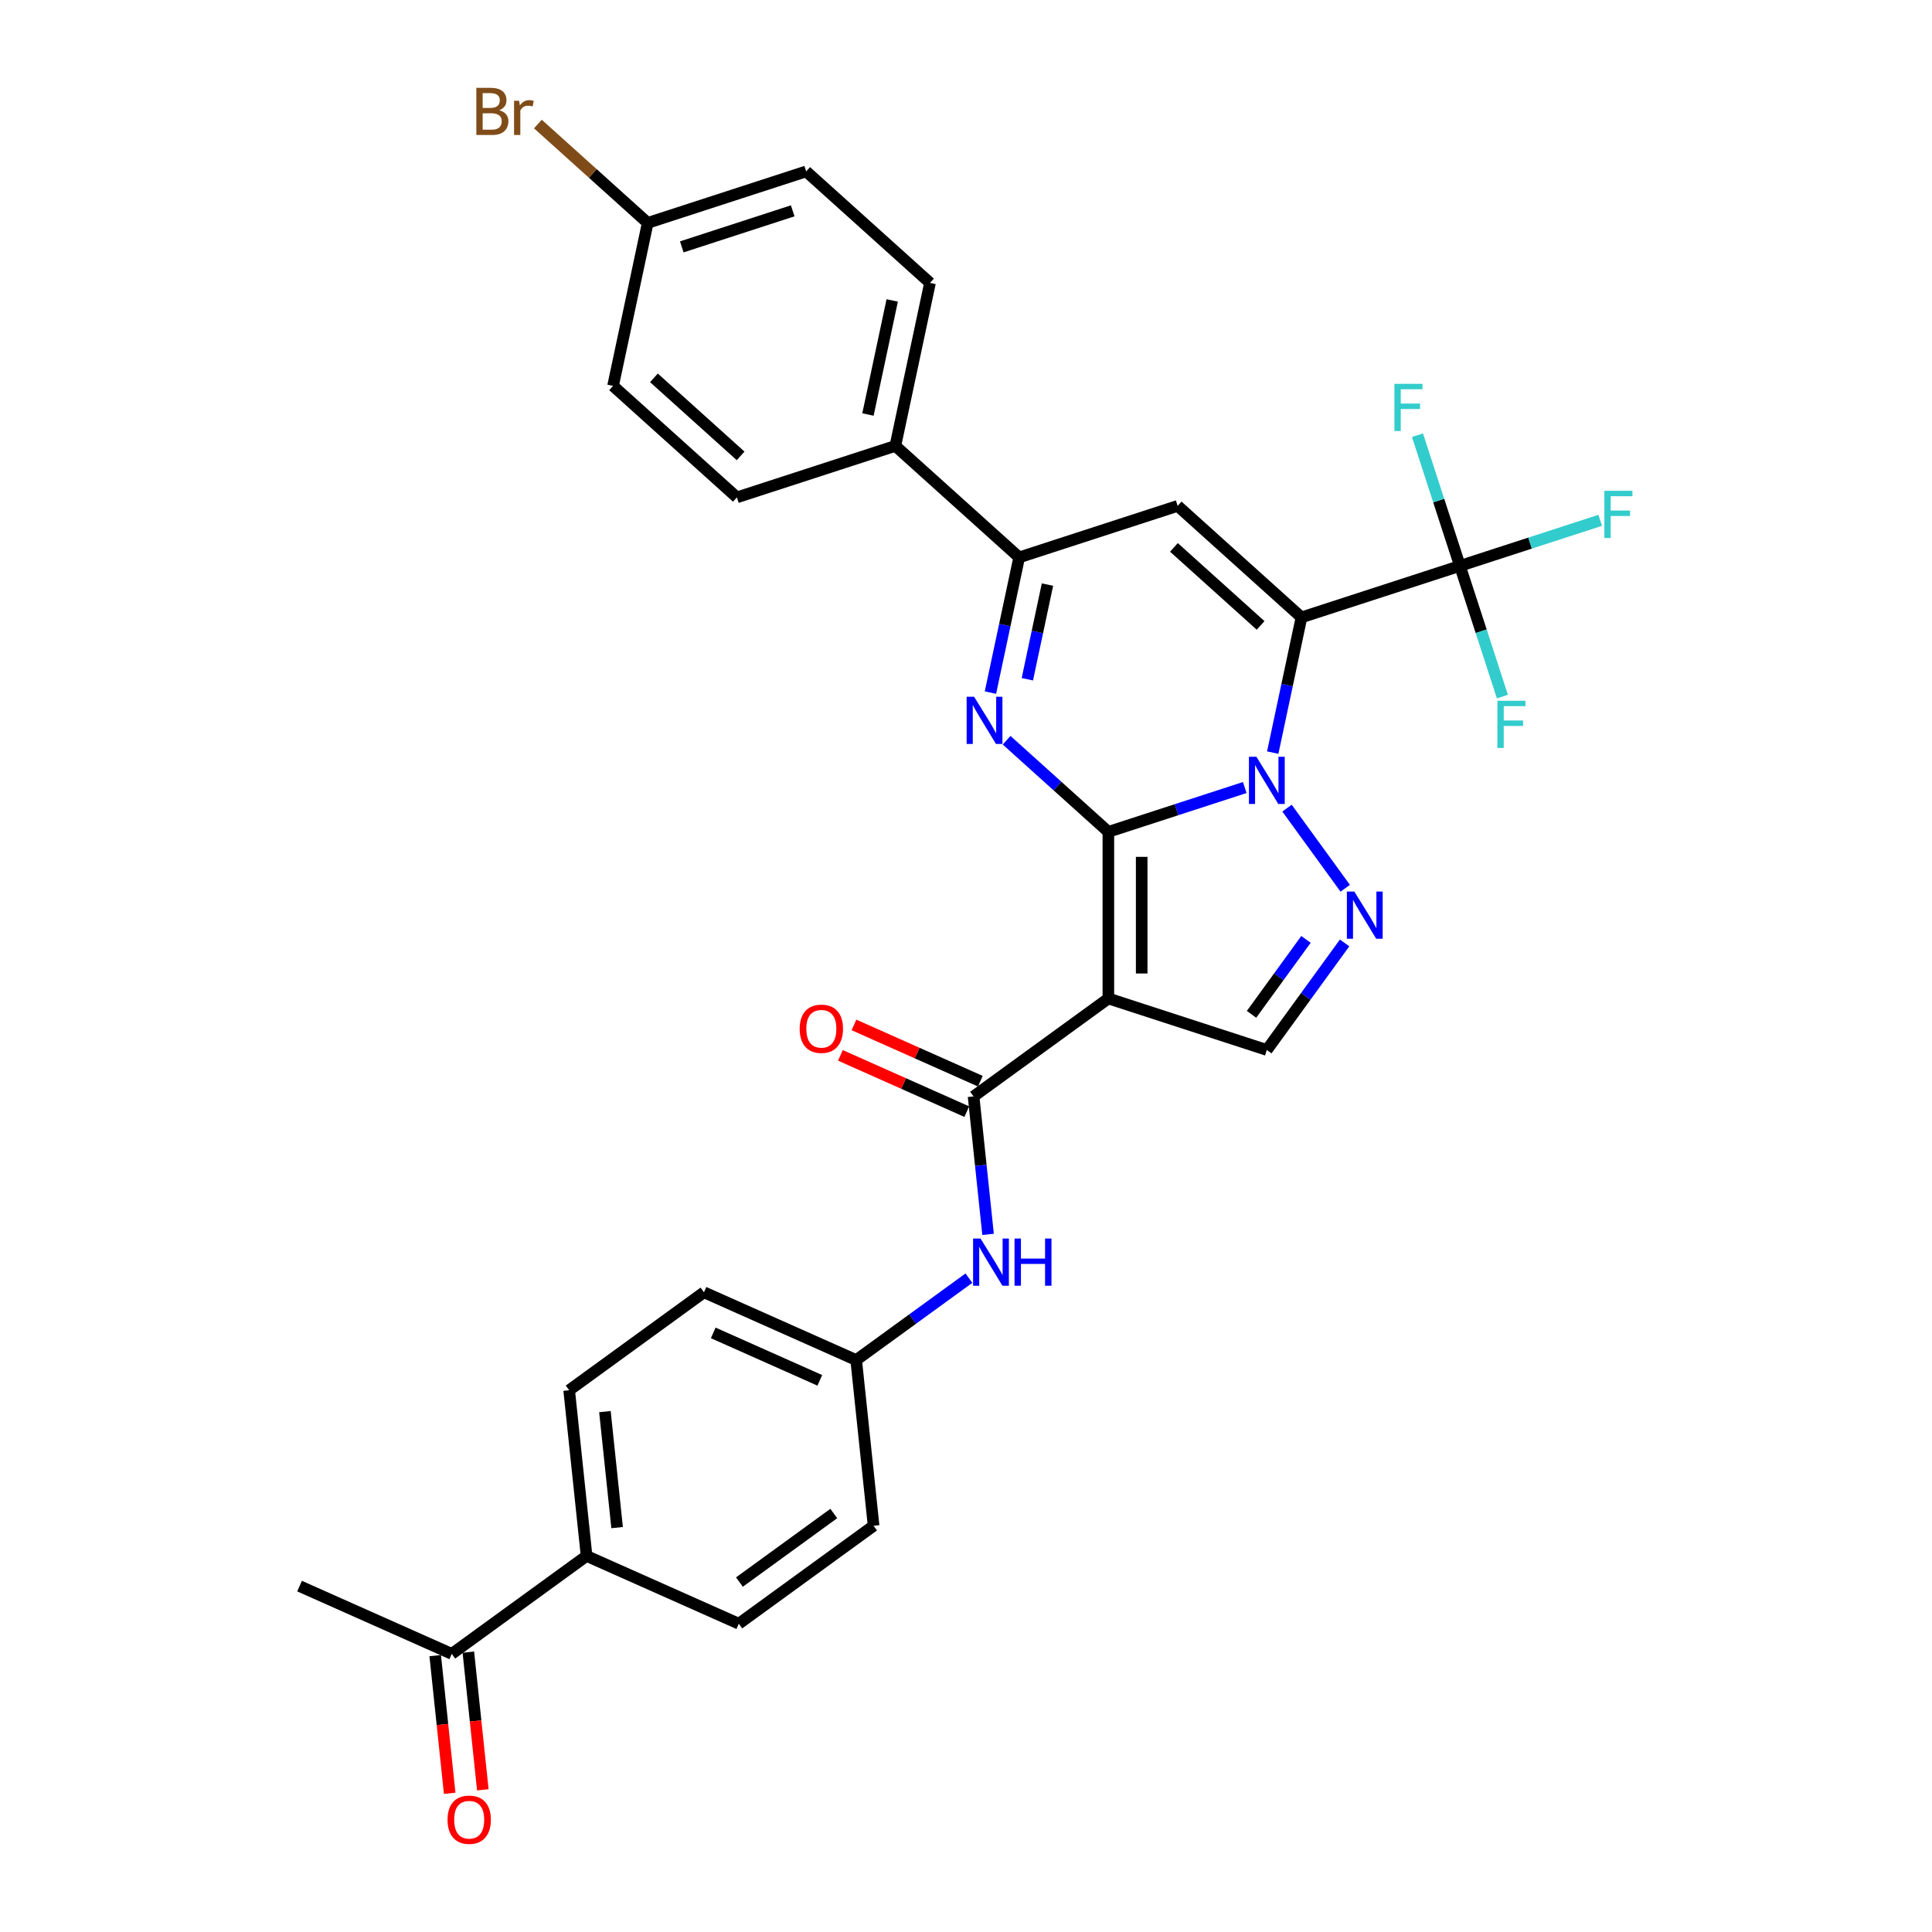 <?xml version='1.0' encoding='iso-8859-1'?>
<svg version='1.1' baseProfile='full'
              xmlns='http://www.w3.org/2000/svg'
                      xmlns:rdkit='http://www.rdkit.org/xml'
                      xmlns:xlink='http://www.w3.org/1999/xlink'
                  xml:space='preserve'
width='1000px' height='1000px' viewBox='0 0 1000 1000'>
<!-- END OF HEADER -->
<rect style='opacity:1.0;fill:#FFFFFF;stroke:none' width='1000' height='1000' x='0' y='0'> </rect>
<path class='bond-0' d='M 573.687,430.567 L 608.989,419.096' style='fill:none;fill-rule:evenodd;stroke:#000000;stroke-width:6px;stroke-linecap:butt;stroke-linejoin:miter;stroke-opacity:1' />
<path class='bond-0' d='M 608.989,419.096 L 644.291,407.626' style='fill:none;fill-rule:evenodd;stroke:#0000FF;stroke-width:6px;stroke-linecap:butt;stroke-linejoin:miter;stroke-opacity:1' />
<path class='bond-2' d='M 573.687,430.567 L 573.687,516.81' style='fill:none;fill-rule:evenodd;stroke:#000000;stroke-width:6px;stroke-linecap:butt;stroke-linejoin:miter;stroke-opacity:1' />
<path class='bond-2' d='M 590.936,443.503 L 590.936,503.874' style='fill:none;fill-rule:evenodd;stroke:#000000;stroke-width:6px;stroke-linecap:butt;stroke-linejoin:miter;stroke-opacity:1' />
<path class='bond-3' d='M 573.687,430.567 L 547.351,406.853' style='fill:none;fill-rule:evenodd;stroke:#000000;stroke-width:6px;stroke-linecap:butt;stroke-linejoin:miter;stroke-opacity:1' />
<path class='bond-3' d='M 547.351,406.853 L 521.015,383.14' style='fill:none;fill-rule:evenodd;stroke:#0000FF;stroke-width:6px;stroke-linecap:butt;stroke-linejoin:miter;stroke-opacity:1' />
<path class='bond-1' d='M 658.764,389.548 L 666.202,354.552' style='fill:none;fill-rule:evenodd;stroke:#0000FF;stroke-width:6px;stroke-linecap:butt;stroke-linejoin:miter;stroke-opacity:1' />
<path class='bond-1' d='M 666.202,354.552 L 673.641,319.557' style='fill:none;fill-rule:evenodd;stroke:#000000;stroke-width:6px;stroke-linecap:butt;stroke-linejoin:miter;stroke-opacity:1' />
<path class='bond-4' d='M 666.149,418.284 L 696.286,459.764' style='fill:none;fill-rule:evenodd;stroke:#0000FF;stroke-width:6px;stroke-linecap:butt;stroke-linejoin:miter;stroke-opacity:1' />
<path class='bond-7' d='M 673.641,319.557 L 755.663,292.906' style='fill:none;fill-rule:evenodd;stroke:#000000;stroke-width:6px;stroke-linecap:butt;stroke-linejoin:miter;stroke-opacity:1' />
<path class='bond-32' d='M 673.641,319.557 L 609.549,261.849' style='fill:none;fill-rule:evenodd;stroke:#000000;stroke-width:6px;stroke-linecap:butt;stroke-linejoin:miter;stroke-opacity:1' />
<path class='bond-32' d='M 652.486,323.719 L 607.622,283.323' style='fill:none;fill-rule:evenodd;stroke:#000000;stroke-width:6px;stroke-linecap:butt;stroke-linejoin:miter;stroke-opacity:1' />
<path class='bond-8' d='M 573.687,516.81 L 503.915,567.503' style='fill:none;fill-rule:evenodd;stroke:#000000;stroke-width:6px;stroke-linecap:butt;stroke-linejoin:miter;stroke-opacity:1' />
<path class='bond-9' d='M 573.687,516.81 L 655.71,543.461' style='fill:none;fill-rule:evenodd;stroke:#000000;stroke-width:6px;stroke-linecap:butt;stroke-linejoin:miter;stroke-opacity:1' />
<path class='bond-6' d='M 512.65,358.49 L 520.088,323.495' style='fill:none;fill-rule:evenodd;stroke:#0000FF;stroke-width:6px;stroke-linecap:butt;stroke-linejoin:miter;stroke-opacity:1' />
<path class='bond-6' d='M 520.088,323.495 L 527.527,288.499' style='fill:none;fill-rule:evenodd;stroke:#000000;stroke-width:6px;stroke-linecap:butt;stroke-linejoin:miter;stroke-opacity:1' />
<path class='bond-6' d='M 531.753,351.578 L 536.96,327.081' style='fill:none;fill-rule:evenodd;stroke:#0000FF;stroke-width:6px;stroke-linecap:butt;stroke-linejoin:miter;stroke-opacity:1' />
<path class='bond-6' d='M 536.96,327.081 L 542.167,302.584' style='fill:none;fill-rule:evenodd;stroke:#000000;stroke-width:6px;stroke-linecap:butt;stroke-linejoin:miter;stroke-opacity:1' />
<path class='bond-31' d='M 695.964,488.057 L 675.837,515.759' style='fill:none;fill-rule:evenodd;stroke:#0000FF;stroke-width:6px;stroke-linecap:butt;stroke-linejoin:miter;stroke-opacity:1' />
<path class='bond-31' d='M 675.837,515.759 L 655.71,543.461' style='fill:none;fill-rule:evenodd;stroke:#000000;stroke-width:6px;stroke-linecap:butt;stroke-linejoin:miter;stroke-opacity:1' />
<path class='bond-31' d='M 675.971,486.229 L 661.882,505.62' style='fill:none;fill-rule:evenodd;stroke:#0000FF;stroke-width:6px;stroke-linecap:butt;stroke-linejoin:miter;stroke-opacity:1' />
<path class='bond-31' d='M 661.882,505.62 L 647.793,525.012' style='fill:none;fill-rule:evenodd;stroke:#000000;stroke-width:6px;stroke-linecap:butt;stroke-linejoin:miter;stroke-opacity:1' />
<path class='bond-5' d='M 609.549,261.849 L 527.527,288.499' style='fill:none;fill-rule:evenodd;stroke:#000000;stroke-width:6px;stroke-linecap:butt;stroke-linejoin:miter;stroke-opacity:1' />
<path class='bond-11' d='M 527.527,288.499 L 463.436,230.791' style='fill:none;fill-rule:evenodd;stroke:#000000;stroke-width:6px;stroke-linecap:butt;stroke-linejoin:miter;stroke-opacity:1' />
<path class='bond-15' d='M 755.663,292.906 L 791.966,281.111' style='fill:none;fill-rule:evenodd;stroke:#000000;stroke-width:6px;stroke-linecap:butt;stroke-linejoin:miter;stroke-opacity:1' />
<path class='bond-15' d='M 791.966,281.111 L 828.268,269.316' style='fill:none;fill-rule:evenodd;stroke:#33CCCC;stroke-width:6px;stroke-linecap:butt;stroke-linejoin:miter;stroke-opacity:1' />
<path class='bond-16' d='M 755.663,292.906 L 744.672,259.079' style='fill:none;fill-rule:evenodd;stroke:#000000;stroke-width:6px;stroke-linecap:butt;stroke-linejoin:miter;stroke-opacity:1' />
<path class='bond-16' d='M 744.672,259.079 L 733.681,225.252' style='fill:none;fill-rule:evenodd;stroke:#33CCCC;stroke-width:6px;stroke-linecap:butt;stroke-linejoin:miter;stroke-opacity:1' />
<path class='bond-17' d='M 755.663,292.906 L 766.655,326.733' style='fill:none;fill-rule:evenodd;stroke:#000000;stroke-width:6px;stroke-linecap:butt;stroke-linejoin:miter;stroke-opacity:1' />
<path class='bond-17' d='M 766.655,326.733 L 777.646,360.561' style='fill:none;fill-rule:evenodd;stroke:#33CCCC;stroke-width:6px;stroke-linecap:butt;stroke-linejoin:miter;stroke-opacity:1' />
<path class='bond-10' d='M 503.915,567.503 L 507.667,603.204' style='fill:none;fill-rule:evenodd;stroke:#000000;stroke-width:6px;stroke-linecap:butt;stroke-linejoin:miter;stroke-opacity:1' />
<path class='bond-10' d='M 507.667,603.204 L 511.42,638.906' style='fill:none;fill-rule:evenodd;stroke:#0000FF;stroke-width:6px;stroke-linecap:butt;stroke-linejoin:miter;stroke-opacity:1' />
<path class='bond-12' d='M 507.423,559.624 L 474.713,545.061' style='fill:none;fill-rule:evenodd;stroke:#000000;stroke-width:6px;stroke-linecap:butt;stroke-linejoin:miter;stroke-opacity:1' />
<path class='bond-12' d='M 474.713,545.061 L 442.003,530.497' style='fill:none;fill-rule:evenodd;stroke:#FF0000;stroke-width:6px;stroke-linecap:butt;stroke-linejoin:miter;stroke-opacity:1' />
<path class='bond-12' d='M 500.407,575.382 L 467.697,560.818' style='fill:none;fill-rule:evenodd;stroke:#000000;stroke-width:6px;stroke-linecap:butt;stroke-linejoin:miter;stroke-opacity:1' />
<path class='bond-12' d='M 467.697,560.818 L 434.987,546.255' style='fill:none;fill-rule:evenodd;stroke:#FF0000;stroke-width:6px;stroke-linecap:butt;stroke-linejoin:miter;stroke-opacity:1' />
<path class='bond-19' d='M 501.511,661.57 L 472.334,682.768' style='fill:none;fill-rule:evenodd;stroke:#0000FF;stroke-width:6px;stroke-linecap:butt;stroke-linejoin:miter;stroke-opacity:1' />
<path class='bond-19' d='M 472.334,682.768 L 443.157,703.967' style='fill:none;fill-rule:evenodd;stroke:#000000;stroke-width:6px;stroke-linecap:butt;stroke-linejoin:miter;stroke-opacity:1' />
<path class='bond-20' d='M 463.436,230.791 L 481.367,146.432' style='fill:none;fill-rule:evenodd;stroke:#000000;stroke-width:6px;stroke-linecap:butt;stroke-linejoin:miter;stroke-opacity:1' />
<path class='bond-20' d='M 449.253,214.551 L 461.805,155.5' style='fill:none;fill-rule:evenodd;stroke:#000000;stroke-width:6px;stroke-linecap:butt;stroke-linejoin:miter;stroke-opacity:1' />
<path class='bond-21' d='M 463.436,230.791 L 381.413,257.442' style='fill:none;fill-rule:evenodd;stroke:#000000;stroke-width:6px;stroke-linecap:butt;stroke-linejoin:miter;stroke-opacity:1' />
<path class='bond-13' d='M 233.84,856.045 L 303.612,805.352' style='fill:none;fill-rule:evenodd;stroke:#000000;stroke-width:6px;stroke-linecap:butt;stroke-linejoin:miter;stroke-opacity:1' />
<path class='bond-18' d='M 225.263,856.946 L 229.008,892.579' style='fill:none;fill-rule:evenodd;stroke:#000000;stroke-width:6px;stroke-linecap:butt;stroke-linejoin:miter;stroke-opacity:1' />
<path class='bond-18' d='M 229.008,892.579 L 232.753,928.211' style='fill:none;fill-rule:evenodd;stroke:#FF0000;stroke-width:6px;stroke-linecap:butt;stroke-linejoin:miter;stroke-opacity:1' />
<path class='bond-18' d='M 242.417,855.143 L 246.162,890.776' style='fill:none;fill-rule:evenodd;stroke:#000000;stroke-width:6px;stroke-linecap:butt;stroke-linejoin:miter;stroke-opacity:1' />
<path class='bond-18' d='M 246.162,890.776 L 249.907,926.408' style='fill:none;fill-rule:evenodd;stroke:#FF0000;stroke-width:6px;stroke-linecap:butt;stroke-linejoin:miter;stroke-opacity:1' />
<path class='bond-30' d='M 233.84,856.045 L 155.052,820.966' style='fill:none;fill-rule:evenodd;stroke:#000000;stroke-width:6px;stroke-linecap:butt;stroke-linejoin:miter;stroke-opacity:1' />
<path class='bond-14' d='M 303.612,805.352 L 294.597,719.581' style='fill:none;fill-rule:evenodd;stroke:#000000;stroke-width:6px;stroke-linecap:butt;stroke-linejoin:miter;stroke-opacity:1' />
<path class='bond-14' d='M 319.414,790.683 L 313.104,730.644' style='fill:none;fill-rule:evenodd;stroke:#000000;stroke-width:6px;stroke-linecap:butt;stroke-linejoin:miter;stroke-opacity:1' />
<path class='bond-34' d='M 303.612,805.352 L 382.4,840.431' style='fill:none;fill-rule:evenodd;stroke:#000000;stroke-width:6px;stroke-linecap:butt;stroke-linejoin:miter;stroke-opacity:1' />
<path class='bond-25' d='M 443.157,703.967 L 452.172,789.738' style='fill:none;fill-rule:evenodd;stroke:#000000;stroke-width:6px;stroke-linecap:butt;stroke-linejoin:miter;stroke-opacity:1' />
<path class='bond-26' d='M 443.157,703.967 L 364.37,668.888' style='fill:none;fill-rule:evenodd;stroke:#000000;stroke-width:6px;stroke-linecap:butt;stroke-linejoin:miter;stroke-opacity:1' />
<path class='bond-26' d='M 424.323,714.462 L 369.172,689.908' style='fill:none;fill-rule:evenodd;stroke:#000000;stroke-width:6px;stroke-linecap:butt;stroke-linejoin:miter;stroke-opacity:1' />
<path class='bond-27' d='M 481.367,146.432 L 417.275,88.724' style='fill:none;fill-rule:evenodd;stroke:#000000;stroke-width:6px;stroke-linecap:butt;stroke-linejoin:miter;stroke-opacity:1' />
<path class='bond-28' d='M 381.413,257.442 L 317.322,199.734' style='fill:none;fill-rule:evenodd;stroke:#000000;stroke-width:6px;stroke-linecap:butt;stroke-linejoin:miter;stroke-opacity:1' />
<path class='bond-28' d='M 383.341,235.967 L 338.477,195.572' style='fill:none;fill-rule:evenodd;stroke:#000000;stroke-width:6px;stroke-linecap:butt;stroke-linejoin:miter;stroke-opacity:1' />
<path class='bond-22' d='M 382.4,840.431 L 452.172,789.738' style='fill:none;fill-rule:evenodd;stroke:#000000;stroke-width:6px;stroke-linecap:butt;stroke-linejoin:miter;stroke-opacity:1' />
<path class='bond-22' d='M 382.727,818.872 L 431.568,783.387' style='fill:none;fill-rule:evenodd;stroke:#000000;stroke-width:6px;stroke-linecap:butt;stroke-linejoin:miter;stroke-opacity:1' />
<path class='bond-23' d='M 294.597,719.581 L 364.37,668.888' style='fill:none;fill-rule:evenodd;stroke:#000000;stroke-width:6px;stroke-linecap:butt;stroke-linejoin:miter;stroke-opacity:1' />
<path class='bond-24' d='M 335.253,115.375 L 317.322,199.734' style='fill:none;fill-rule:evenodd;stroke:#000000;stroke-width:6px;stroke-linecap:butt;stroke-linejoin:miter;stroke-opacity:1' />
<path class='bond-29' d='M 335.253,115.375 L 306.829,89.782' style='fill:none;fill-rule:evenodd;stroke:#000000;stroke-width:6px;stroke-linecap:butt;stroke-linejoin:miter;stroke-opacity:1' />
<path class='bond-29' d='M 306.829,89.782 L 278.406,64.19' style='fill:none;fill-rule:evenodd;stroke:#7F4C19;stroke-width:6px;stroke-linecap:butt;stroke-linejoin:miter;stroke-opacity:1' />
<path class='bond-33' d='M 335.253,115.375 L 417.275,88.724' style='fill:none;fill-rule:evenodd;stroke:#000000;stroke-width:6px;stroke-linecap:butt;stroke-linejoin:miter;stroke-opacity:1' />
<path class='bond-33' d='M 352.886,127.782 L 410.302,109.126' style='fill:none;fill-rule:evenodd;stroke:#000000;stroke-width:6px;stroke-linecap:butt;stroke-linejoin:miter;stroke-opacity:1' />
<path  class='atom-1' d='M 650.311 391.704
L 658.314 404.64
Q 659.108 405.917, 660.384 408.228
Q 661.661 410.539, 661.73 410.677
L 661.73 391.704
L 664.972 391.704
L 664.972 416.128
L 661.626 416.128
L 653.036 401.984
Q 652.036 400.328, 650.967 398.431
Q 649.932 396.533, 649.621 395.947
L 649.621 416.128
L 646.447 416.128
L 646.447 391.704
L 650.311 391.704
' fill='#0000FF'/>
<path  class='atom-4' d='M 504.197 360.646
L 512.2 373.583
Q 512.994 374.859, 514.27 377.171
Q 515.547 379.482, 515.616 379.62
L 515.616 360.646
L 518.858 360.646
L 518.858 385.071
L 515.512 385.071
L 506.922 370.927
Q 505.922 369.271, 504.853 367.373
Q 503.818 365.476, 503.507 364.89
L 503.507 385.071
L 500.333 385.071
L 500.333 360.646
L 504.197 360.646
' fill='#0000FF'/>
<path  class='atom-5' d='M 701.004 461.476
L 709.007 474.413
Q 709.801 475.689, 711.077 478.001
Q 712.353 480.312, 712.422 480.45
L 712.422 461.476
L 715.665 461.476
L 715.665 485.9
L 712.319 485.9
L 703.729 471.757
Q 702.729 470.101, 701.659 468.203
Q 700.624 466.306, 700.314 465.72
L 700.314 485.9
L 697.14 485.9
L 697.14 461.476
L 701.004 461.476
' fill='#0000FF'/>
<path  class='atom-11' d='M 507.531 641.062
L 515.534 653.998
Q 516.328 655.275, 517.604 657.586
Q 518.881 659.898, 518.95 660.035
L 518.95 641.062
L 522.192 641.062
L 522.192 665.486
L 518.846 665.486
L 510.256 651.342
Q 509.256 649.686, 508.186 647.789
Q 507.151 645.892, 506.841 645.305
L 506.841 665.486
L 503.667 665.486
L 503.667 641.062
L 507.531 641.062
' fill='#0000FF'/>
<path  class='atom-11' d='M 525.125 641.062
L 528.436 641.062
L 528.436 651.446
L 540.924 651.446
L 540.924 641.062
L 544.236 641.062
L 544.236 665.486
L 540.924 665.486
L 540.924 654.205
L 528.436 654.205
L 528.436 665.486
L 525.125 665.486
L 525.125 641.062
' fill='#0000FF'/>
<path  class='atom-13' d='M 413.916 532.493
Q 413.916 526.629, 416.814 523.352
Q 419.711 520.074, 425.127 520.074
Q 430.544 520.074, 433.441 523.352
Q 436.339 526.629, 436.339 532.493
Q 436.339 538.427, 433.407 541.808
Q 430.475 545.154, 425.127 545.154
Q 419.746 545.154, 416.814 541.808
Q 413.916 538.462, 413.916 532.493
M 425.127 542.394
Q 428.853 542.394, 430.854 539.91
Q 432.889 537.392, 432.889 532.493
Q 432.889 527.698, 430.854 525.284
Q 428.853 522.834, 425.127 522.834
Q 421.402 522.834, 419.366 525.249
Q 417.366 527.664, 417.366 532.493
Q 417.366 537.427, 419.366 539.91
Q 421.402 542.394, 425.127 542.394
' fill='#FF0000'/>
<path  class='atom-16' d='M 830.424 254.043
L 844.948 254.043
L 844.948 256.838
L 833.702 256.838
L 833.702 264.255
L 843.706 264.255
L 843.706 267.083
L 833.702 267.083
L 833.702 278.468
L 830.424 278.468
L 830.424 254.043
' fill='#33CCCC'/>
<path  class='atom-17' d='M 721.751 198.672
L 736.274 198.672
L 736.274 201.466
L 725.028 201.466
L 725.028 208.883
L 735.033 208.883
L 735.033 211.712
L 725.028 211.712
L 725.028 223.096
L 721.751 223.096
L 721.751 198.672
' fill='#33CCCC'/>
<path  class='atom-18' d='M 775.052 362.717
L 789.576 362.717
L 789.576 365.511
L 778.33 365.511
L 778.33 372.928
L 788.334 372.928
L 788.334 375.757
L 778.33 375.757
L 778.33 387.141
L 775.052 387.141
L 775.052 362.717
' fill='#33CCCC'/>
<path  class='atom-19' d='M 231.643 941.885
Q 231.643 936.02, 234.541 932.743
Q 237.439 929.466, 242.855 929.466
Q 248.271 929.466, 251.169 932.743
Q 254.066 936.02, 254.066 941.885
Q 254.066 947.818, 251.134 951.199
Q 248.202 954.545, 242.855 954.545
Q 237.473 954.545, 234.541 951.199
Q 231.643 947.853, 231.643 941.885
M 242.855 951.786
Q 246.58 951.786, 248.581 949.302
Q 250.617 946.784, 250.617 941.885
Q 250.617 937.09, 248.581 934.675
Q 246.58 932.226, 242.855 932.226
Q 239.129 932.226, 237.094 934.64
Q 235.093 937.055, 235.093 941.885
Q 235.093 946.818, 237.094 949.302
Q 239.129 951.786, 242.855 951.786
' fill='#FF0000'/>
<path  class='atom-30' d='M 258.414 57.046
Q 260.76 57.701, 261.933 59.15
Q 263.14 60.564, 263.14 62.669
Q 263.14 66.049, 260.967 67.981
Q 258.828 69.879, 254.758 69.879
L 246.547 69.879
L 246.547 45.455
L 253.757 45.455
Q 257.931 45.455, 260.036 47.145
Q 262.14 48.835, 262.14 51.94
Q 262.14 55.631, 258.414 57.046
M 249.824 48.214
L 249.824 55.873
L 253.757 55.873
Q 256.172 55.873, 257.414 54.907
Q 258.69 53.906, 258.69 51.94
Q 258.69 48.214, 253.757 48.214
L 249.824 48.214
M 254.758 67.119
Q 257.138 67.119, 258.414 65.981
Q 259.691 64.842, 259.691 62.669
Q 259.691 60.668, 258.276 59.667
Q 256.896 58.633, 254.24 58.633
L 249.824 58.633
L 249.824 67.119
L 254.758 67.119
' fill='#7F4C19'/>
<path  class='atom-30' d='M 268.695 52.147
L 269.074 54.596
Q 270.937 51.837, 273.973 51.837
Q 274.939 51.837, 276.25 52.181
L 275.732 55.079
Q 274.249 54.734, 273.421 54.734
Q 271.972 54.734, 271.006 55.321
Q 270.074 55.873, 269.316 57.218
L 269.316 69.879
L 266.073 69.879
L 266.073 52.147
L 268.695 52.147
' fill='#7F4C19'/>
</svg>
